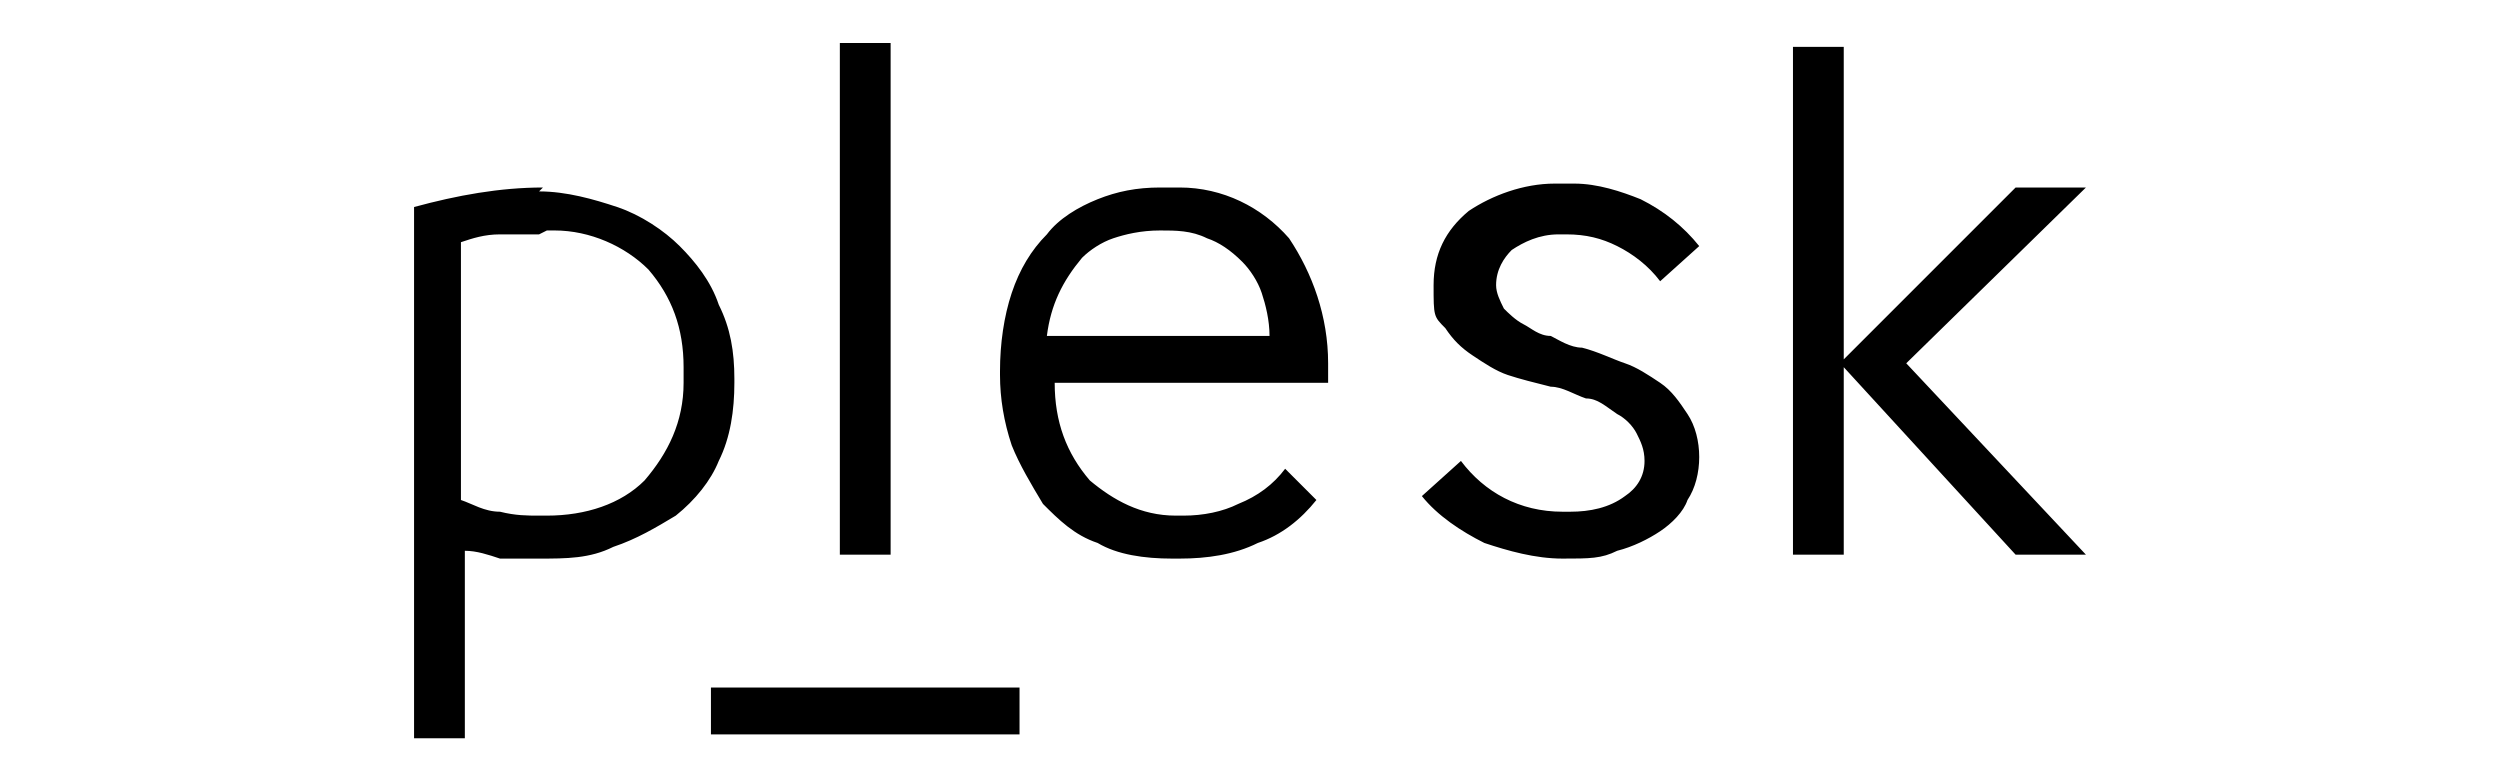 <?xml version="1.0" encoding="UTF-8"?>
<svg id="Layer_1" data-name="Layer 1" xmlns="http://www.w3.org/2000/svg" version="1.1" viewBox="0 0 64 20">
  <defs>
    <style>
      .cls-1 {
        fill: #000;
        stroke-width: 0px;
      }
    </style>
  </defs>
  <g id="SVGRepo_iconCarrier" data-name="SVGRepo iconCarrier">
    <path class="cls-1" d="M18.2,17.6v1.2h7.9v-1.2h-7.9ZM14,5.9c0,0,.1,0,.2,0,.9,0,1.8.4,2.4,1h0c.6.7.9,1.5.9,2.5s0,.1,0,.2h0c0,0,0,.1,0,.2,0,1-.4,1.8-1,2.5h0c-.6.6-1.5.9-2.5.9s-.1,0-.2,0h0c-.3,0-.6,0-1-.1h0c-.4,0-.7-.2-1-.3h0s0-6.6,0-6.6c.3-.1.6-.2,1-.2h0c.3,0,.7,0,1,0h0ZM29.7,5.9s0,0,0,0c.4,0,.8,0,1.2.2h0c.3.1.6.3.9.6h0c.2.2.4.5.5.8h0c.1.3.2.7.2,1.1h0s0,0,0,0h-5.7c.1-.8.4-1.4.9-2h0c.2-.2.5-.4.8-.5h0c.3-.1.7-.2,1.2-.2s0,0,0,0h0,0ZM29.7,4.8h0c-.6,0-1.1.1-1.6.3h0c-.5.2-1,.5-1.3.9h0c-.4.4-.7.9-.9,1.5h0c-.2.6-.3,1.3-.3,2s0,0,0,.1h0c0,.6.1,1.2.3,1.8h0c.2.5.5,1,.8,1.5h0c.4.4.8.8,1.4,1h0c.5.3,1.2.4,1.9.4s0,0,.1,0h0s0,0,.1,0c.7,0,1.4-.1,2-.4h0c.6-.2,1.1-.6,1.5-1.1h0s-.8-.8-.8-.8c-.3.4-.7.7-1.2.9h0c-.4.2-.9.3-1.4.3h0,0s0,0-.2,0c-.9,0-1.6-.4-2.2-.9h0c-.6-.7-.9-1.5-.9-2.5h0c0,0,0,0,0,0h7c0-.1,0-.3,0-.5,0-1.2-.4-2.3-1-3.2h0c-.7-.8-1.7-1.3-2.8-1.3s-.2,0-.3,0c0,0,0,0,0,0ZM13.9,4.8c-1.1,0-2.2.2-3.3.5h0s0,13.6,0,13.6h1.3v-4.8c.3,0,.6.1.9.2h0c.3,0,.6,0,1,0,.7,0,1.3,0,1.9-.3h0c.6-.2,1.1-.5,1.6-.8h0c.5-.4.9-.9,1.1-1.4h0c.3-.6.4-1.3.4-2s0,0,0-.1h0c0-.7-.1-1.3-.4-1.9h0c-.2-.6-.6-1.1-1-1.5h0c-.4-.4-1-.8-1.6-1h0c-.6-.2-1.3-.4-2-.4h0s0,0,0,0ZM40,4.7c0,0-.1,0-.2,0-.8,0-1.6.3-2.2.7h0c-.6.5-.9,1.1-.9,1.9s0,.8.3,1.1h0c.2.3.4.5.7.7h0c.3.2.6.4.9.5h0c.3.1.7.2,1.1.3.3,0,.6.2.9.3.3,0,.5.2.8.4h0c.2.1.4.3.5.5h0c.1.2.2.4.2.7s0,0,0,0h0c0,.4-.2.7-.5.9h0c-.4.3-.9.4-1.4.4s-.1,0-.2,0h0,0c-1.1,0-2-.5-2.6-1.3h0s-1,.9-1,.9c.4.5,1,.9,1.6,1.2h0c.6.2,1.3.4,2,.4s1,0,1.4-.2h0c.4-.1.8-.3,1.1-.5h0c.3-.2.6-.5.7-.8h0c.2-.3.3-.7.3-1.1h0s0,0,0,0c0,0,0,0,0,0,0-.4-.1-.8-.3-1.1h0c-.2-.3-.4-.6-.7-.8h0c-.3-.2-.6-.4-.9-.5h0c-.3-.1-.7-.3-1.1-.4-.3,0-.6-.2-.8-.3-.3,0-.5-.2-.7-.3h0c-.2-.1-.4-.3-.5-.4h0c-.1-.2-.2-.4-.2-.6h0s0,0,0,0h0c0-.4.2-.7.4-.9h0c.3-.2.7-.4,1.2-.4s.1,0,.2,0h0s0,0,0,0c.5,0,.9.1,1.3.3h0c.4.2.8.5,1.1.9h0s0,0,0,0l1-.9c-.4-.5-.9-.9-1.5-1.2h0c-.5-.2-1.1-.4-1.7-.4s0,0,0,0h0,0ZM47.2,9.4l4.4,4.8h1.8l-4.6-4.9,4.6-4.5h-1.8l-4.5,4.5ZM45.9,1.1v13.1h1.3V1.2h-1.3ZM21.5,1.1v13.1h1.3V1.1h-1.3Z"/>
  </g>
</svg>